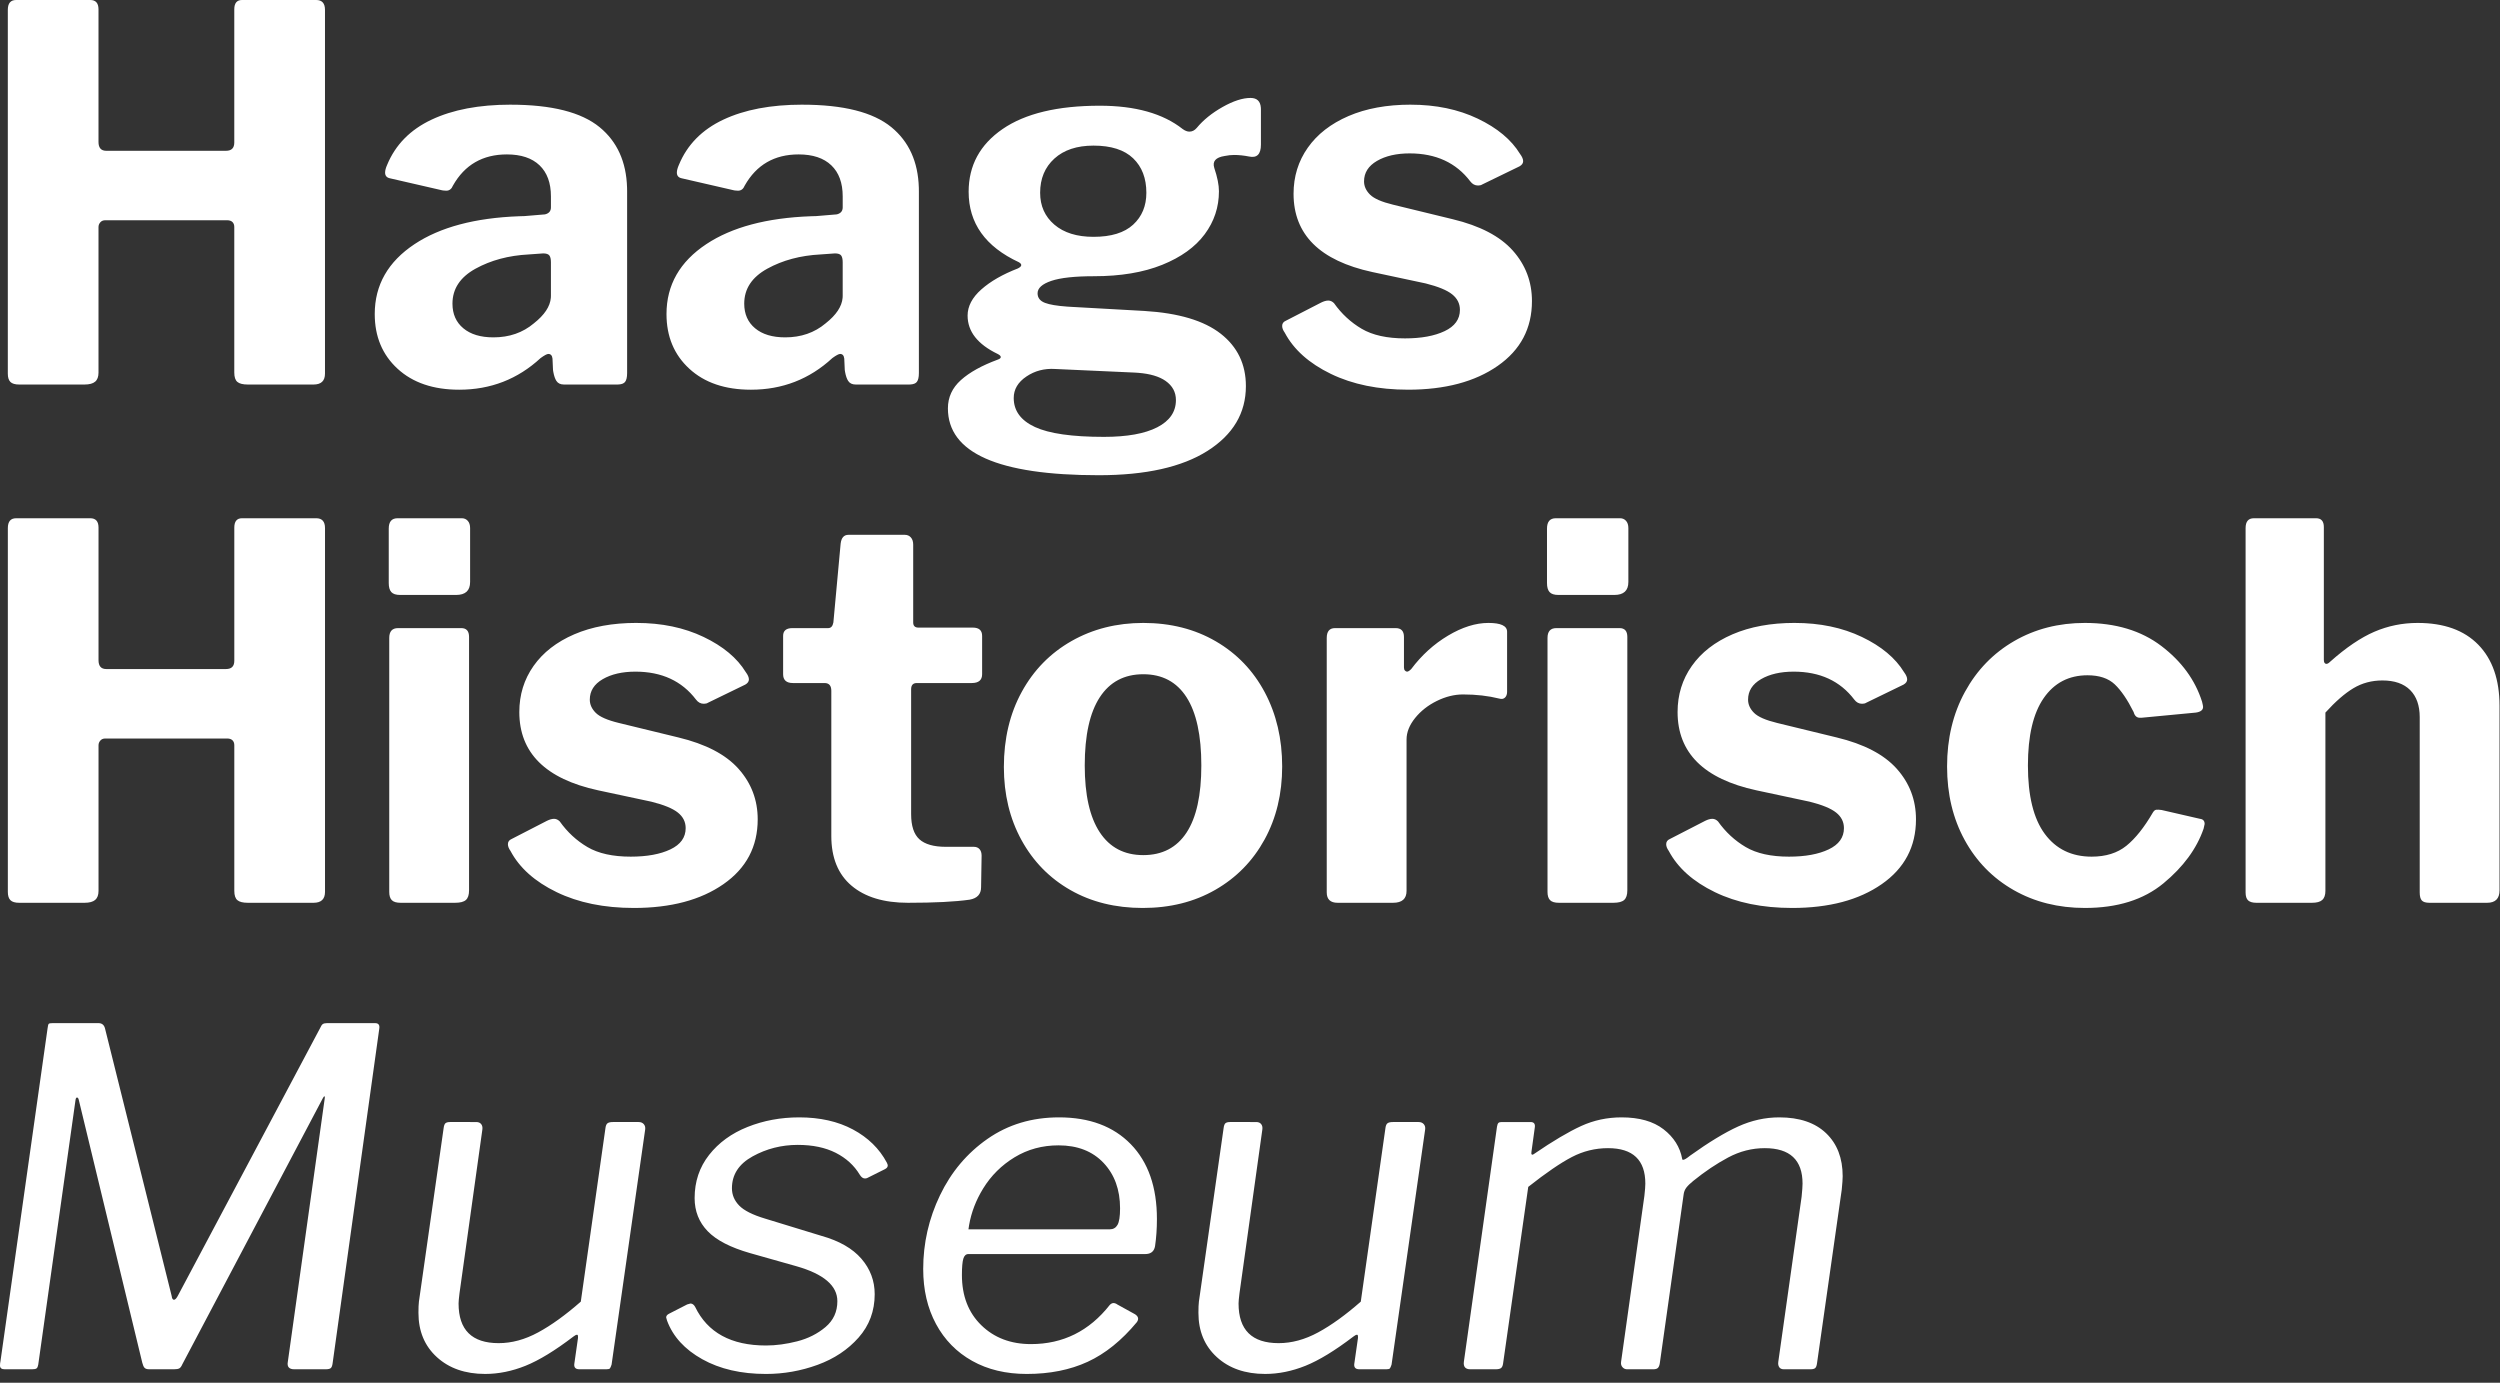<svg height="125" viewBox="0 0 226 125" width="226" xmlns="http://www.w3.org/2000/svg"><rect x="0" y="0" width="226" height="125" fill="#333333" stroke="none"/><g fill="none" fill-rule="evenodd"><path d="m0 0h226v125h-226z" fill="transparent"/><path d="m43.057 101.432c.197 0 .344.063.443.189.098.127.133.289.106.486l-2.067 14.802c-.056.45-.084.759-.084.928 0 2.39 1.208 3.584 3.627 3.584 1.18 0 2.368-.323 3.563-.97 1.195-.646 2.481-1.574 3.859-2.783l2.235-15.73c.028-.197.091-.33.19-.401.098-.069.259-.105.485-.105h2.319c.197 0 .352.063.464.189.112.127.154.289.127.486l-3.037 21.254c-.056.169-.105.281-.147.338-.042.056-.148.084-.317.084h-2.446c-.337 0-.492-.154-.463-.464l.337-2.362v-.126c0-.112-.028-.169-.084-.169-.085 0-.197.057-.338.169-1.659 1.265-3.099 2.144-4.322 2.636-1.223.491-2.44.738-3.648.738-1.8 0-3.255-.506-4.365-1.519-1.111-1.012-1.666-2.347-1.666-4.006 0-.449.014-.787.042-1.012l2.235-15.688c.028-.225.085-.372.169-.443.084-.069.225-.105.422-.105zm29.183-.422c1.883 0 3.507.366 4.871 1.097 1.363.731 2.383 1.729 3.058 2.994.056.113.084.197.084.253 0 .141-.084.253-.253.337l-1.603.801c-.056.029-.126.042-.211.042-.168 0-.323-.111-.463-.337-.506-.843-1.231-1.503-2.172-1.982-.943-.477-2.088-.717-3.437-.717-1.462 0-2.819.345-4.07 1.034s-1.877 1.651-1.877 2.888c0 .591.218 1.111.654 1.561.436.449 1.216.843 2.341 1.18l5.102 1.561c1.603.45 2.805 1.139 3.606 2.066.801.928 1.202 1.997 1.202 3.205 0 1.519-.485 2.826-1.455 3.922-.97 1.097-2.207 1.919-3.711 2.467s-3.057.823-4.66.823c-2.25 0-4.168-.443-5.756-1.329-1.589-.885-2.651-2.045-3.184-3.479-.057-.169-.085-.267-.085-.295 0-.14.085-.253.253-.338l1.645-.843c.169-.056.267-.084.295-.084.169 0 .309.098.422.295 1.124 2.334 3.261 3.5 6.41 3.5.899 0 1.841-.126 2.826-.379.983-.253 1.834-.682 2.551-1.286.717-.605 1.075-1.385 1.075-2.341 0-1.405-1.237-2.46-3.711-3.163l-4.175-1.181c-1.771-.506-3.051-1.166-3.837-1.982-.788-.815-1.181-1.813-1.181-2.994 0-1.49.435-2.79 1.307-3.901.871-1.11 2.031-1.954 3.479-2.53s3.001-.865 4.66-.865zm23.49 0c2.755 0 4.919.809 6.494 2.425 1.574 1.617 2.362 3.873 2.362 6.768 0 .872-.057 1.687-.169 2.447-.076.435-.327.671-.752.71l-.133.006h-15.984c-.225 0-.379.142-.464.422-.084.282-.126.774-.126 1.476 0 1.884.583 3.395 1.75 4.534 1.166 1.138 2.663 1.708 4.491 1.708 2.896 0 5.272-1.181 7.127-3.543.112-.112.225-.168.338-.168.084 0 .169.024.253.071l.084.055 1.603.885c.309.198.365.437.168.718-1.377 1.659-2.861 2.853-4.449 3.584s-3.423 1.097-5.503 1.097c-1.884 0-3.529-.394-4.934-1.181-1.406-.787-2.496-1.898-3.269-3.332-.773-1.433-1.159-3.092-1.159-4.976 0-2.333.506-4.555 1.518-6.663 1.012-2.109 2.446-3.81 4.301-5.103 1.856-1.293 4.007-1.94 6.453-1.94zm17.838.422c.197 0 .344.063.443.189.098.127.133.289.105.486l-2.066 14.802c-.057.45-.084.759-.084.928 0 2.39 1.208 3.584 3.626 3.584 1.181 0 2.369-.323 3.564-.97 1.195-.646 2.481-1.574 3.859-2.783l2.235-15.73c.027-.197.091-.33.19-.401.098-.069.259-.105.485-.105h2.319c.196 0 .351.063.464.189.112.127.154.289.126.486l-3.036 21.254c-.057.169-.105.281-.148.338-.042.056-.147.084-.316.084h-2.446c-.337 0-.492-.154-.464-.464l.338-2.362v-.126c0-.112-.029-.169-.085-.169-.084 0-.197.057-.337.169-1.659 1.265-3.1 2.144-4.323 2.636-1.223.491-2.439.738-3.648.738-1.799 0-3.254-.506-4.364-1.519-1.111-1.012-1.666-2.347-1.666-4.006 0-.449.014-.787.042-1.012l2.235-15.688c.028-.225.084-.372.169-.443.084-.069.225-.105.422-.105zm-104.669-8.941c.309 0 .506.155.59.464l6.031 24.207c.027.225.098.337.21.337s.239-.14.38-.422l12.82-24.122c.085-.196.169-.323.253-.38.085-.055.211-.084.38-.084h4.344c.309 0 .435.169.379.506l-4.217 30.238c-.028.225-.084.373-.169.443-.084.07-.239.105-.464.105h-2.825c-.479 0-.675-.225-.591-.675l3.332-23.785c.028-.14.021-.211-.021-.211s-.092.057-.148.169l-12.693 24.038c-.085.197-.176.323-.275.38-.098.056-.26.084-.485.084h-2.235c-.197 0-.337-.042-.421-.126-.085-.085-.155-.239-.211-.464l-5.736-23.743c-.028-.141-.077-.218-.147-.232-.071-.014-.12.049-.148.19l-3.374 23.953c-.028.169-.077.281-.147.338-.071.056-.204.084-.401.084h-2.488c-.281 0-.422-.112-.422-.337 0-.141.014-.267.042-.38l4.26-30.111c.027-.224.063-.358.105-.401.042-.042.162-.063.359-.063zm151.944 8.519c1.827 0 3.24.479 4.238 1.434.998.956 1.497 2.25 1.497 3.88 0 .253-.028.661-.084 1.223l-2.235 15.688c-.029.225-.085.373-.169.443s-.225.105-.422.105h-2.404c-.197 0-.337-.063-.421-.19-.085-.126-.113-.288-.085-.485l2.109-14.929c.056-.562.084-.955.084-1.181 0-2.136-1.138-3.205-3.416-3.205-1.153 0-2.256.282-3.31.844-1.054.563-2.102 1.265-3.142 2.108-.281.226-.492.43-.633.612-.141.183-.225.401-.253.654l-2.15 15.224c-.029.197-.085.337-.169.422-.084.084-.225.126-.422.126h-2.361c-.169 0-.31-.063-.422-.19-.113-.126-.155-.288-.127-.485l2.109-15.013c.056-.506.084-.871.084-1.097 0-2.136-1.124-3.205-3.373-3.205-1.154 0-2.243.268-3.269.802s-2.34 1.434-3.943 2.699l-2.277 15.983c-.028.197-.092.331-.19.401-.099.07-.26.105-.485.105h-2.277c-.45 0-.647-.225-.591-.675l2.995-21.255c.027-.168.07-.28.126-.337.056-.056.154-.084.295-.084h2.615c.309 0 .436.168.38.506l-.296 2.151c-.028.141-.021.232.021.274.043.042.12.021.232-.063 1.687-1.153 3.1-1.989 4.239-2.51 1.138-.52 2.354-.78 3.648-.78 1.602 0 2.867.358 3.795 1.075.928.718 1.49 1.61 1.687 2.678 0 .057.028.085.084.085.112 0 .323-.127.633-.38 1.687-1.208 3.134-2.087 4.344-2.636 1.208-.548 2.446-.822 3.711-.822zm-65.155 2.53c-1.463 0-2.784.359-3.965 1.076-1.18.717-2.129 1.659-2.846 2.825-.645 1.05-1.069 2.152-1.27 3.304l-.059.386h12.778c.309 0 .541-.133.696-.4.154-.267.232-.766.232-1.497 0-1.687-.499-3.058-1.497-4.112s-2.355-1.582-4.069-1.582zm-38.153-47.227c2.279 0 4.302.422 6.067 1.265 1.764.843 3.037 1.905 3.818 3.185.187.251.281.469.281.656 0 .188-.11.344-.328.469l-3.373 1.64c-.094.063-.219.093-.375.093-.281 0-.515-.124-.703-.375-1.281-1.686-3.108-2.529-5.481-2.529-1.187 0-2.171.227-2.952.679-.781.453-1.171 1.07-1.171 1.85 0 .438.179.836.539 1.195.359.36 1.054.664 2.085.914l5.387 1.311c2.467.594 4.279 1.539 5.435 2.835 1.155 1.296 1.733 2.819 1.733 4.568 0 2.467-1.03 4.42-3.092 5.856-2.061 1.437-4.763 2.155-8.105 2.155-2.686 0-5.013-.476-6.98-1.429-1.968-.953-3.358-2.194-4.17-3.724-.156-.219-.234-.422-.234-.609 0-.219.109-.375.328-.469l3.186-1.64c.249-.124.468-.187.656-.187.187 0 .358.078.515.234.687.968 1.522 1.741 2.506 2.319.984.579 2.288.867 3.912.867 1.468 0 2.663-.218 3.584-.656.921-.437 1.382-1.078 1.382-1.921 0-.562-.234-1.031-.702-1.405-.469-.375-1.265-.703-2.39-.984l-4.825-1.031c-4.748-1.031-7.121-3.389-7.121-7.074 0-1.562.429-2.952 1.288-4.17s2.085-2.17 3.678-2.858c1.593-.686 3.466-1.03 5.622-1.03zm104.707 0c2.28 0 4.302.422 6.067 1.265 1.764.843 3.037 1.905 3.818 3.185.188.251.281.469.281.656 0 .188-.109.344-.327.469l-3.374 1.64c-.093.063-.218.093-.374.093-.282 0-.516-.124-.703-.375-1.281-1.686-3.108-2.529-5.482-2.529-1.187 0-2.171.227-2.951.679-.781.453-1.171 1.07-1.171 1.85 0 .438.179.836.538 1.195.359.36 1.055.664 2.085.914l5.388 1.311c2.467.594 4.279 1.539 5.435 2.835 1.155 1.296 1.733 2.819 1.733 4.568 0 2.467-1.031 4.42-3.092 5.856-2.062 1.437-4.763 2.155-8.105 2.155-2.687 0-5.013-.476-6.981-1.429-1.967-.953-3.357-2.194-4.169-3.724-.157-.219-.234-.422-.234-.609 0-.219.109-.375.327-.469l3.186-1.64c.25-.124.469-.187.656-.187.188 0 .359.078.515.234.687.968 1.523 1.741 2.507 2.319.984.579 2.287.867 3.912.867 1.468 0 2.662-.218 3.584-.656.921-.437 1.382-1.078 1.382-1.921 0-.562-.234-1.031-.703-1.405-.468-.375-1.265-.703-2.389-.984l-4.826-1.031c-4.748-1.031-7.121-3.389-7.121-7.074 0-1.562.429-2.952 1.289-4.17.858-1.218 2.084-2.17 3.677-2.858 1.593-.686 3.467-1.03 5.622-1.03zm26.236 0c2.779 0 5.083.695 6.91 2.085s3.053 3.068 3.678 5.036c.062.25.093.406.093.469 0 .28-.218.453-.655.515l-4.92.468h-.14c-.281 0-.469-.171-.562-.515-.563-1.125-1.133-1.96-1.71-2.507-.579-.546-1.399-.819-2.46-.819-1.687 0-3.006.687-3.959 2.061-.953 1.375-1.429 3.404-1.429 6.091 0 2.748.508 4.81 1.523 6.184s2.428 2.061 4.24 2.061c1.28 0 2.326-.328 3.139-.984.812-.656 1.608-1.655 2.389-2.998.094-.157.195-.242.305-.258.109-.015.273-.007.491.023l3.467.797c.281.031.422.187.422.468l-.094.422c-.625 1.812-1.835 3.459-3.631 4.943-1.796 1.483-4.162 2.225-7.097 2.225-2.406 0-4.553-.539-6.442-1.616-1.89-1.078-3.366-2.584-4.427-4.521-1.062-1.936-1.593-4.154-1.593-6.653 0-2.53.539-4.779 1.616-6.746 1.078-1.968 2.561-3.498 4.451-4.592 1.889-1.092 4.021-1.639 6.395-1.639zm-85.125 0c2.467 0 4.653.554 6.559 1.663 1.905 1.109 3.38 2.647 4.427 4.615 1.046 1.967 1.57 4.201 1.57 6.699 0 2.468-.532 4.67-1.593 6.606-1.063 1.937-2.546 3.451-4.451 4.544-1.906 1.094-4.092 1.64-6.559 1.64-2.468 0-4.646-.539-6.535-1.616-1.891-1.078-3.366-2.584-4.428-4.521-1.062-1.936-1.593-4.139-1.593-6.606 0-2.561.539-4.826 1.617-6.793 1.077-1.968 2.576-3.498 4.497-4.592 1.921-1.092 4.082-1.639 6.489-1.639zm-21.549-7.965c.218 0 .398.079.538.235.141.156.211.374.211.656v7.027c0 .312.156.469.469.469h4.919c.562 0 .843.25.843.749v3.467c0 .531-.313.796-.937.796h-4.966c-.344 0-.515.188-.515.562v11.291c0 1.062.249 1.82.749 2.272.5.453 1.296.68 2.39.68h2.529c.219 0 .391.07.516.21.124.141.187.336.187.586l-.047 2.858c0 .625-.344 1-1.03 1.124-1.312.188-3.171.282-5.575.282-2.187 0-3.889-.516-5.107-1.547-1.218-1.03-1.827-2.53-1.827-4.497v-13.118c0-.468-.204-.703-.609-.703h-2.858c-.594 0-.89-.265-.89-.796v-3.467c0-.469.281-.703.843-.703h3.233c.249 0 .405-.171.468-.515l.656-7.121c.062-.531.297-.797.703-.797zm-40.103 8.433c.468 0 .702.266.702.797v22.909c0 .406-.093.695-.281.867-.187.172-.515.258-.984.258h-4.919c-.375 0-.64-.078-.796-.235-.157-.156-.235-.406-.235-.749v-22.957c0-.593.265-.89.797-.89zm167.672-9.932c.469 0 .703.266.703.797v11.993c0 .25.078.375.234.375.094 0 .203-.063.328-.188 1.436-1.28 2.772-2.185 4.006-2.717 1.233-.531 2.537-.796 3.912-.796 2.373 0 4.2.655 5.481 1.968 1.28 1.311 1.921 3.154 1.921 5.528v16.678c0 .75-.375 1.125-1.124 1.125h-5.201c-.344 0-.578-.071-.702-.211-.126-.141-.188-.383-.188-.726v-15.836c0-1.061-.289-1.881-.866-2.459-.579-.578-1.414-.867-2.507-.867-.968 0-1.843.234-2.624.703-.781.468-1.624 1.203-2.529 2.202v16.116c0 .374-.094.648-.281.82-.188.172-.5.258-.937.258h-5.013c-.344 0-.594-.071-.75-.211-.157-.141-.234-.383-.234-.726v-32.936c0-.593.249-.89.749-.89zm-74.818 9.464c1.125 0 1.687.265 1.687.796v5.435c0 .218-.063.391-.187.515-.126.125-.298.157-.516.094-1-.25-2.093-.375-3.279-.375-.781 0-1.57.195-2.366.586s-1.452.906-1.968 1.545c-.515.641-.773 1.289-.773 1.945v13.68c0 .719-.406 1.078-1.218 1.078h-5.013c-.656 0-.984-.312-.984-.937v-23.004c0-.593.25-.89.75-.89h5.481c.5 0 .75.266.75.797v2.764c0 .125.031.219.094.281.062.063.124.094.187.094.094 0 .218-.078.375-.235.937-1.248 2.045-2.256 3.326-3.021s2.499-1.148 3.654-1.148zm-126.397-9.464c.499 0 .749.281.749.844v11.993c0 .532.235.796.703.796h10.822c.5 0 .75-.249.75-.749v-12.04c0-.563.234-.844.703-.844h6.699c.531 0 .797.297.797.89v32.889c0 .655-.345.984-1.031.984h-5.95c-.438 0-.75-.078-.937-.235-.187-.156-.281-.437-.281-.843v-13.165c0-.187-.055-.335-.164-.445-.11-.109-.274-.164-.492-.164h-11.01c-.187 0-.336.063-.445.187-.109.125-.164.266-.164.422v13.165c0 .374-.101.648-.304.82-.204.172-.524.258-.961.258h-5.903c-.374 0-.64-.078-.796-.235-.157-.156-.234-.406-.234-.749v-32.889c0-.593.249-.89.749-.89zm138.25 9.932c.469 0 .703.266.703.797v22.909c0 .406-.094.695-.281.867-.188.172-.516.258-.984.258h-4.919c-.375 0-.641-.078-.797-.235-.156-.156-.234-.406-.234-.749v-22.957c0-.593.265-.89.796-.89zm-43.054 4.17c-1.718 0-3.03.695-3.934 2.084-.907 1.391-1.359 3.444-1.359 6.162 0 2.654.452 4.669 1.359 6.043.904 1.374 2.216 2.062 3.934 2.062 1.717 0 3.022-.68 3.912-2.039.89-1.358 1.335-3.38 1.335-6.066 0-2.718-.445-4.771-1.335-6.162-.89-1.389-2.195-2.084-3.912-2.084zm-61.606-14.102c.219 0 .399.078.539.234.141.157.211.375.211.656v4.873c0 .781-.422 1.171-1.265 1.171h-5.06c-.374 0-.64-.086-.796-.258-.157-.171-.234-.445-.234-.82v-4.919c0-.624.265-.937.796-.937zm104.707 0c.218 0 .398.078.539.234.14.157.211.375.211.656v4.873c0 .781-.422 1.171-1.265 1.171h-5.06c-.375 0-.641-.086-.797-.258-.156-.171-.234-.445-.234-.82v-4.919c0-.624.265-.937.797-.937zm-33.404-37.995c.579 0 .891.297.932.889l.005.142v3.186c0 .875-.359 1.234-1.078 1.077-.468-.093-.921-.14-1.358-.14-.251 0-.532.031-.844.093-.812.126-1.124.485-.937 1.078.282.843.422 1.546.422 2.108 0 1.437-.43 2.734-1.288 3.889-.86 1.156-2.14 2.077-3.842 2.764-1.703.686-3.756 1.03-6.16 1.03-1.749 0-3.037.14-3.865.421s-1.241.656-1.241 1.124c0 .407.226.696.679.867.412.157 1.075.268 1.99.334l.282.018 6.699.375c3.092.187 5.395.874 6.91 2.061s2.272 2.764 2.272 4.732c0 2.436-1.156 4.387-3.467 5.856-2.311 1.467-5.591 2.202-9.838 2.202-9.089 0-13.633-2.015-13.633-6.044 0-1 .39-1.85 1.171-2.553.78-.703 1.89-1.319 3.326-1.85.188-.063.282-.141.282-.235s-.094-.187-.282-.281c-1.811-.874-2.717-2.03-2.717-3.467 0-.843.414-1.632 1.242-2.366.827-.733 1.928-1.366 3.303-1.897.374-.188.405-.374.093-.561-3.03-1.406-4.544-3.529-4.544-6.372 0-2.373 1.023-4.263 3.069-5.669 2.045-1.405 4.973-2.108 8.784-2.108 3.216 0 5.715.703 7.495 2.108.218.157.421.235.609.235.249 0 .468-.11.656-.328.593-.719 1.374-1.351 2.342-1.898.968-.546 1.811-.82 2.53-.82zm-20.262 25.181c-.766.515-1.148 1.163-1.148 1.944 0 1.156.64 2.03 1.921 2.624 1.28.593 3.357.89 6.231.89 2.091 0 3.7-.289 4.824-.867s1.687-1.398 1.687-2.459c0-.719-.313-1.297-.937-1.734-.574-.401-1.395-.644-2.466-.73l-.298-.02-7.215-.327c-.969-.063-1.835.164-2.6.679zm-46.638-24.572c3.717 0 6.402.679 8.058 2.037 1.583 1.3 2.409 3.121 2.478 5.463l.005.323v16.444c0 .375-.063.641-.187.797-.107.134-.295.21-.563.229l-.14.005h-4.825c-.313 0-.539-.109-.68-.328-.12-.187-.212-.455-.275-.802l-.029-.181-.047-1.031c-.031-.281-.157-.422-.375-.422-.125 0-.359.125-.703.375-2.061 1.905-4.513 2.858-7.355 2.858-2.342 0-4.201-.633-5.575-1.898-1.375-1.265-2.061-2.912-2.061-4.943 0-2.623 1.202-4.731 3.607-6.324 2.309-1.529 5.453-2.367 9.43-2.515l.502-.015 1.687-.141c.187 0 .351-.054.492-.163.112-.088.179-.211.202-.368l.008-.124v-.984c0-1.218-.344-2.155-1.03-2.811-.688-.656-1.671-.984-2.952-.984-2.186 0-3.811.937-4.872 2.811-.125.312-.328.469-.609.469-.105 0-.202-.007-.292-.021l-.13-.026-4.685-1.078c-.281-.062-.421-.234-.421-.515 0-.188.062-.422.187-.703.75-1.811 2.085-3.17 4.006-4.076s4.302-1.358 7.144-1.358zm26.376 0c3.716 0 6.402.679 8.058 2.037 1.583 1.3 2.409 3.121 2.478 5.463l.005.323v16.444c0 .375-.063.641-.187.797-.108.134-.295.21-.563.229l-.14.005h-4.826c-.312 0-.538-.109-.679-.328-.121-.187-.212-.455-.276-.802l-.029-.181-.046-1.031c-.032-.281-.157-.422-.375-.422-.125 0-.36.125-.703.375-2.061 1.905-4.514 2.858-7.355 2.858-2.343 0-4.201-.633-5.575-1.898-1.375-1.265-2.062-2.912-2.062-4.943 0-2.623 1.202-4.731 3.608-6.324 2.308-1.529 5.452-2.367 9.43-2.515l.502-.015 1.686-.141c.188 0 .352-.054.492-.163.117-.092.186-.221.205-.388l.006-.104v-.984c0-1.218-.344-2.155-1.031-2.811s-1.671-.984-2.951-.984c-2.187 0-3.811.937-4.872 2.811-.126.312-.328.469-.609.469-.105 0-.202-.007-.292-.021l-.13-.026-4.685-1.078c-.281-.062-.422-.234-.422-.515 0-.188.063-.422.188-.703.749-1.811 2.084-3.17 4.005-4.076s4.302-1.358 7.145-1.358zm54.999 0c2.28 0 4.302.421 6.067 1.264 1.764.844 3.037 1.906 3.818 3.186.188.25.282.469.282.656 0 .188-.11.344-.328.468l-3.374 1.64c-.093.063-.218.094-.374.094-.281 0-.516-.125-.703-.375-1.281-1.686-3.108-2.529-5.481-2.529-1.188 0-2.172.226-2.952.679-.781.453-1.171 1.07-1.171 1.85 0 .438.179.836.539 1.195.358.359 1.054.664 2.084.913l5.388 1.312c2.467.594 4.279 1.539 5.435 2.835 1.155 1.296 1.733 2.818 1.733 4.567 0 2.467-1.031 4.42-3.092 5.856-2.061 1.437-4.763 2.155-8.105 2.155-2.687 0-5.013-.476-6.981-1.429-1.967-.953-3.357-2.194-4.169-3.725-.157-.218-.234-.421-.234-.609 0-.218.109-.374.328-.468l3.185-1.64c.25-.124.469-.187.656-.187.188 0 .359.078.516.234.686.968 1.522 1.741 2.506 2.319s2.288.867 3.912.867c1.468 0 2.662-.219 3.584-.656.921-.437 1.382-1.078 1.382-1.921 0-.563-.234-1.031-.703-1.406-.468-.374-1.265-.702-2.389-.984l-4.826-1.03c-4.748-1.03-7.121-3.389-7.121-7.074 0-1.561.429-2.951 1.289-4.169.858-1.218 2.084-2.17 3.677-2.858 1.593-.687 3.467-1.03 5.622-1.03zm-119.37-9.464c.499 0 .749.281.749.843v11.994c0 .531.235.796.703.796h10.822c.5 0 .75-.249.75-.749v-12.041c0-.562.234-.843.703-.843h6.699c.531 0 .797.297.797.89v32.888c0 .656-.345.984-1.031.984h-5.95c-.438 0-.75-.078-.937-.234s-.281-.437-.281-.844v-13.164c0-.188-.055-.336-.164-.445-.11-.109-.274-.164-.492-.164h-11.01c-.187 0-.336.063-.445.187-.109.125-.164.266-.164.422v13.164c0 .375-.101.649-.304.82-.204.173-.524.258-.961.258h-5.903c-.374 0-.64-.078-.796-.234-.157-.156-.234-.406-.234-.75v-32.888c0-.593.249-.89.749-.89zm40.946 22.909-1.312.094c-1.812.094-3.413.523-4.802 1.288-1.39.766-2.085 1.82-2.085 3.162 0 .937.328 1.68.984 2.226.656.547 1.561.82 2.717.82 1.436 0 2.654-.422 3.654-1.265.962-.758 1.475-1.53 1.539-2.315l.007-.168v-3.045c0-.281-.046-.484-.14-.609s-.281-.188-.562-.188zm26.375 0-1.311.094c-1.812.094-3.413.523-4.803 1.288-1.39.766-2.084 1.82-2.084 3.162 0 .937.328 1.68.984 2.226.655.547 1.561.82 2.717.82 1.436 0 2.654-.422 3.654-1.265.962-.758 1.475-1.53 1.539-2.315l.007-.168v-3.045c0-.281-.047-.484-.14-.609-.094-.125-.282-.188-.563-.188zm23.378-9.745c-1.5 0-2.679.392-3.538 1.172-.859.781-1.288 1.812-1.288 3.092 0 1.187.429 2.148 1.288 2.881.859.734 2.038 1.101 3.538 1.101 1.591 0 2.787-.367 3.583-1.101.796-.733 1.194-1.694 1.194-2.881 0-1.312-.398-2.35-1.194-3.116-.797-.765-1.992-1.148-3.583-1.148z" fill="#fff"/></g></svg>
